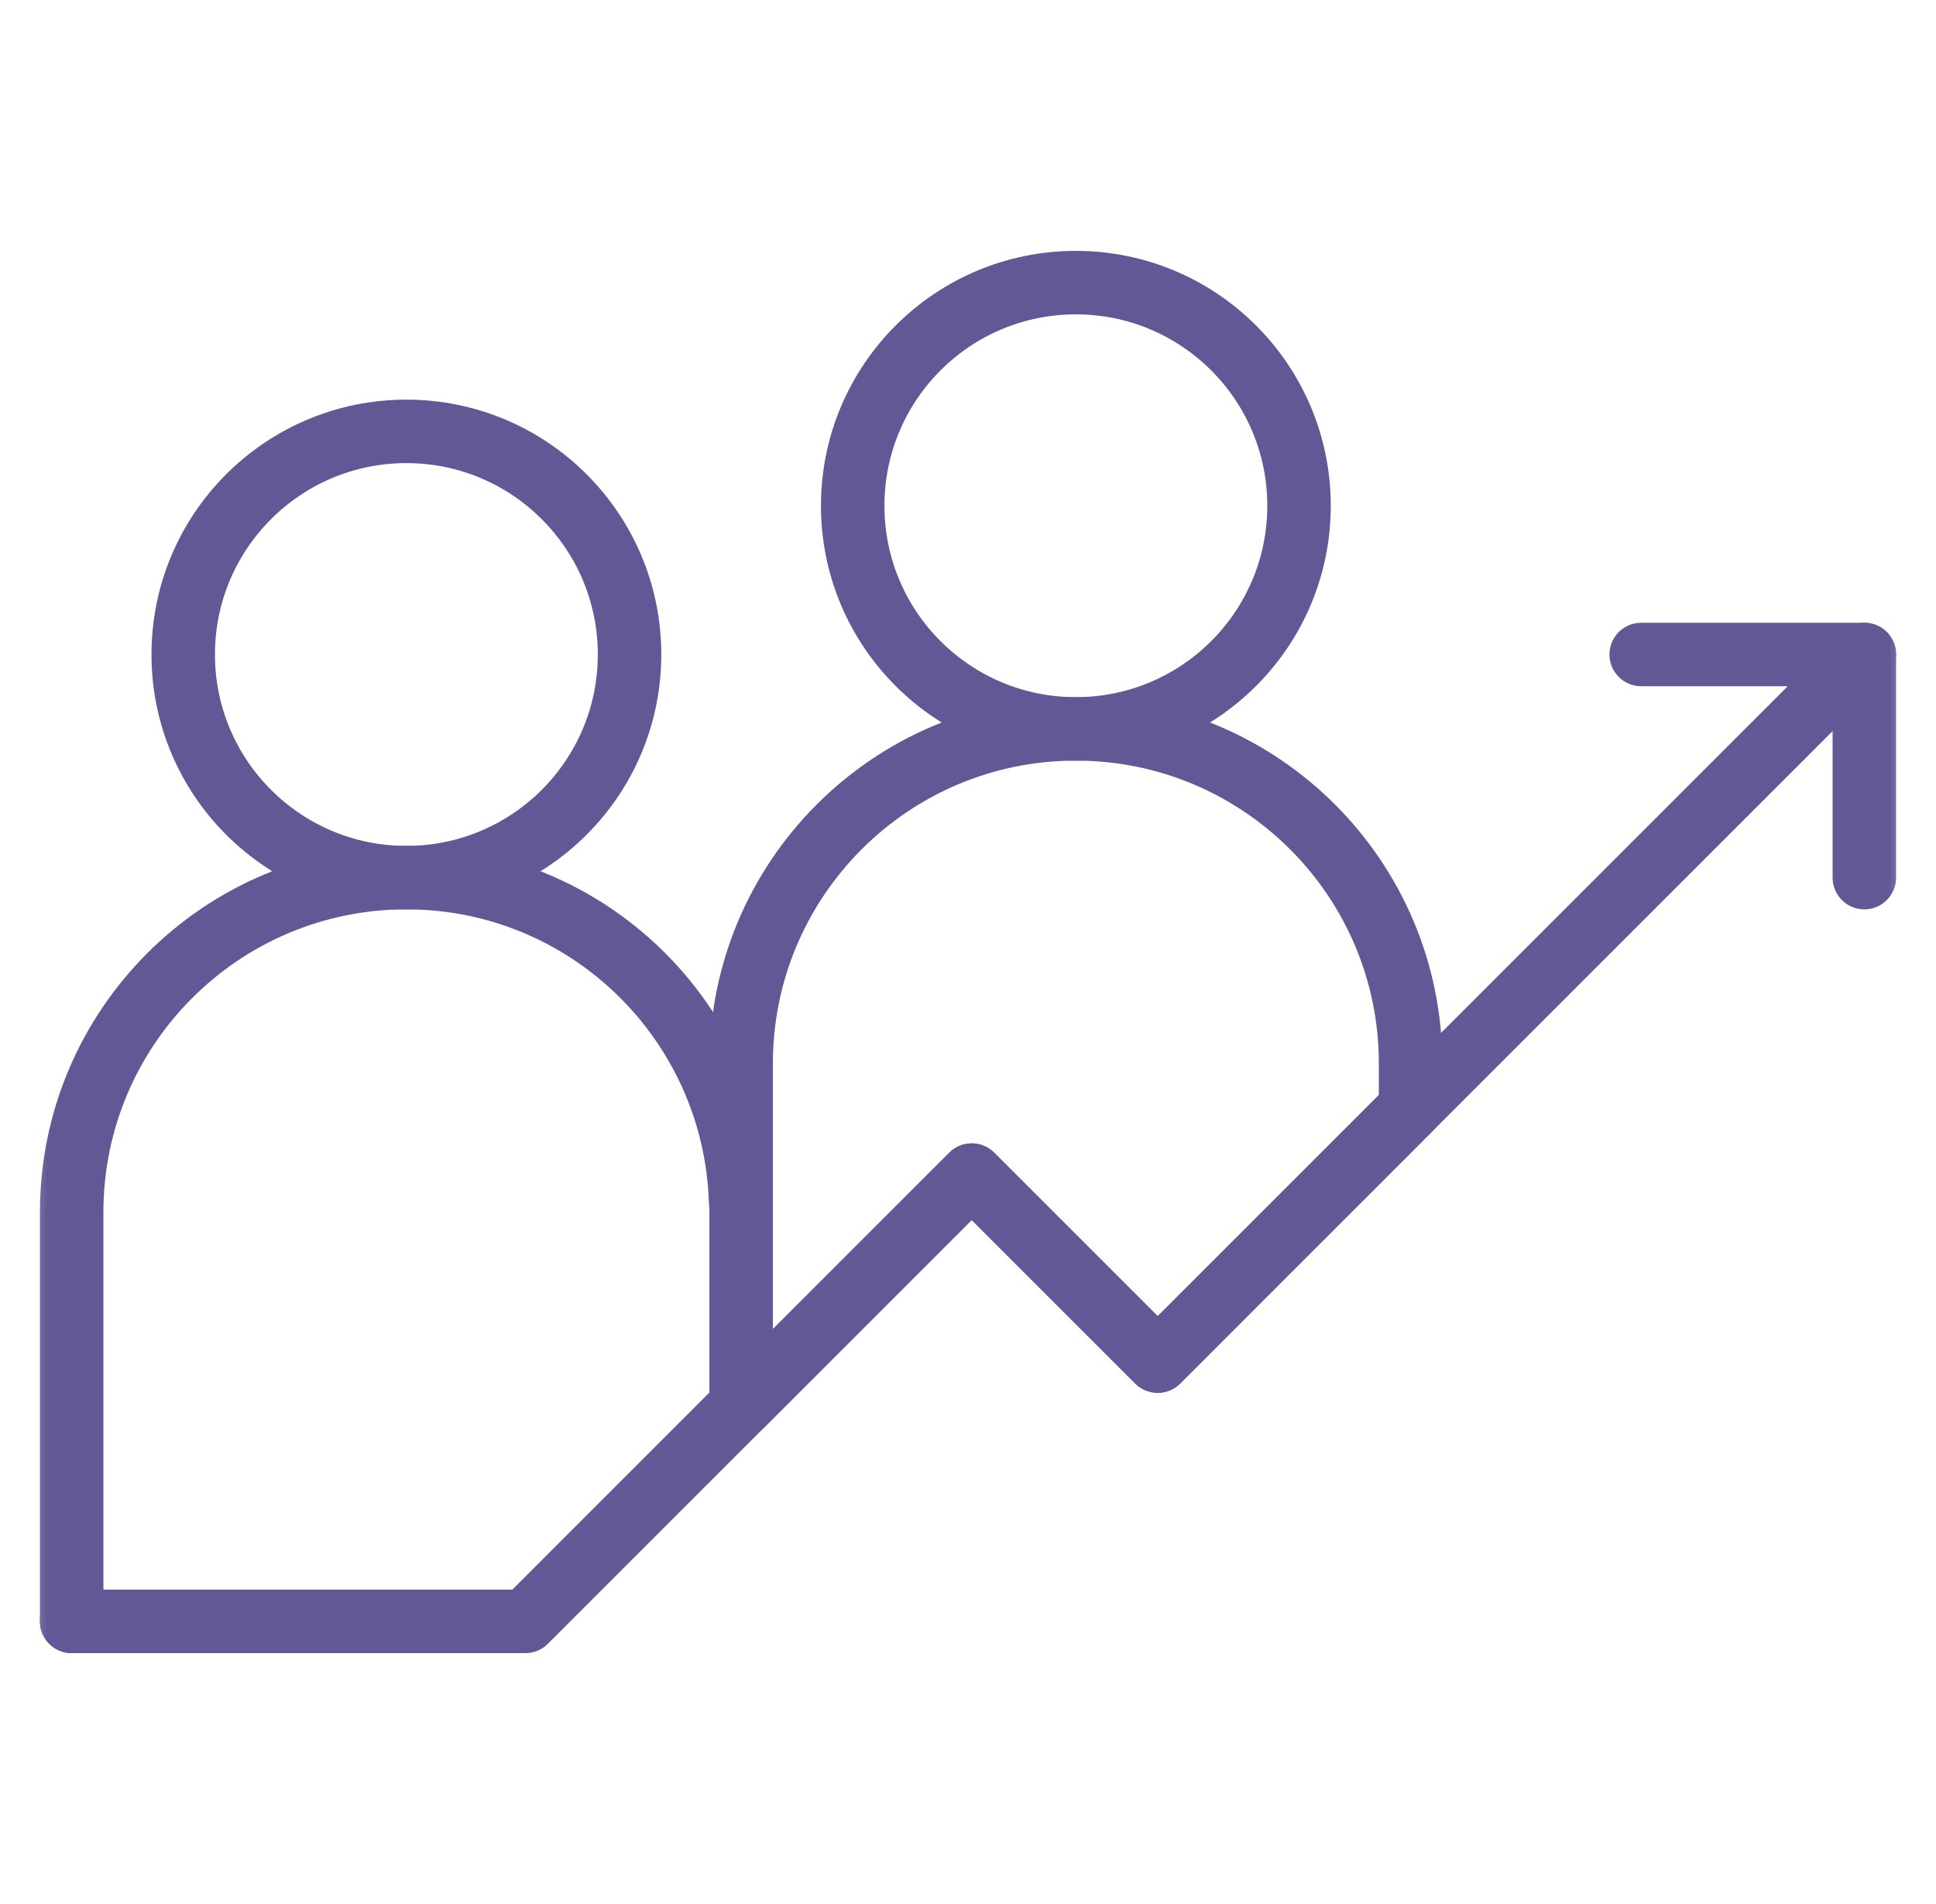 <svg width="61" height="60" viewBox="0 0 61 60" fill="none" xmlns="http://www.w3.org/2000/svg">
<mask id="mask0_285_4319" style="mask-type:luminance" maskUnits="userSpaceOnUse" x="0" y="0" width="61" height="60">
<path d="M0.5 0H60.5V60H0.5V0Z" fill="white"/>
</mask>
<g mask="url(#mask0_285_4319)">
<path d="M19.836 20.625C19.836 24.508 16.688 27.656 12.805 27.656C8.921 27.656 5.773 24.508 5.773 20.625C5.773 16.742 8.921 13.594 12.805 13.594C16.688 13.594 19.836 16.742 19.836 20.625Z" stroke="#605996" stroke-width="2" stroke-miterlimit="10" stroke-linecap="round" stroke-linejoin="round"/>
<path d="M40.93 15.938C40.93 19.821 37.782 22.969 33.898 22.969C30.015 22.969 26.867 19.821 26.867 15.938C26.867 12.054 30.015 8.906 33.898 8.906C37.782 8.906 40.93 12.054 40.93 15.938Z" stroke="#605996" stroke-width="2" stroke-miterlimit="10" stroke-linecap="round" stroke-linejoin="round"/>
<path d="M23.336 37.889C23.168 32.211 18.524 27.656 12.805 27.656C6.98 27.656 2.258 32.378 2.258 38.203V51.094" stroke="#605996" stroke-width="2" stroke-miterlimit="10" stroke-linecap="round" stroke-linejoin="round"/>
<path d="M58.742 20.625L36.477 42.891L30.617 37.031L16.555 51.094H2.258" stroke="#605996" stroke-width="2" stroke-miterlimit="10" stroke-linecap="round" stroke-linejoin="round"/>
<path d="M33.898 22.969C28.073 22.969 23.352 27.691 23.352 33.516V44.297L30.617 37.031L36.477 42.891L44.445 34.922V33.516C44.445 27.691 39.723 22.969 33.898 22.969Z" stroke="#605996" stroke-width="2" stroke-miterlimit="10" stroke-linecap="round" stroke-linejoin="round"/>
<path d="M51.711 20.625H58.742V27.656" stroke="#605996" stroke-width="2" stroke-miterlimit="10" stroke-linecap="round" stroke-linejoin="round"/>
</g>
</svg>
